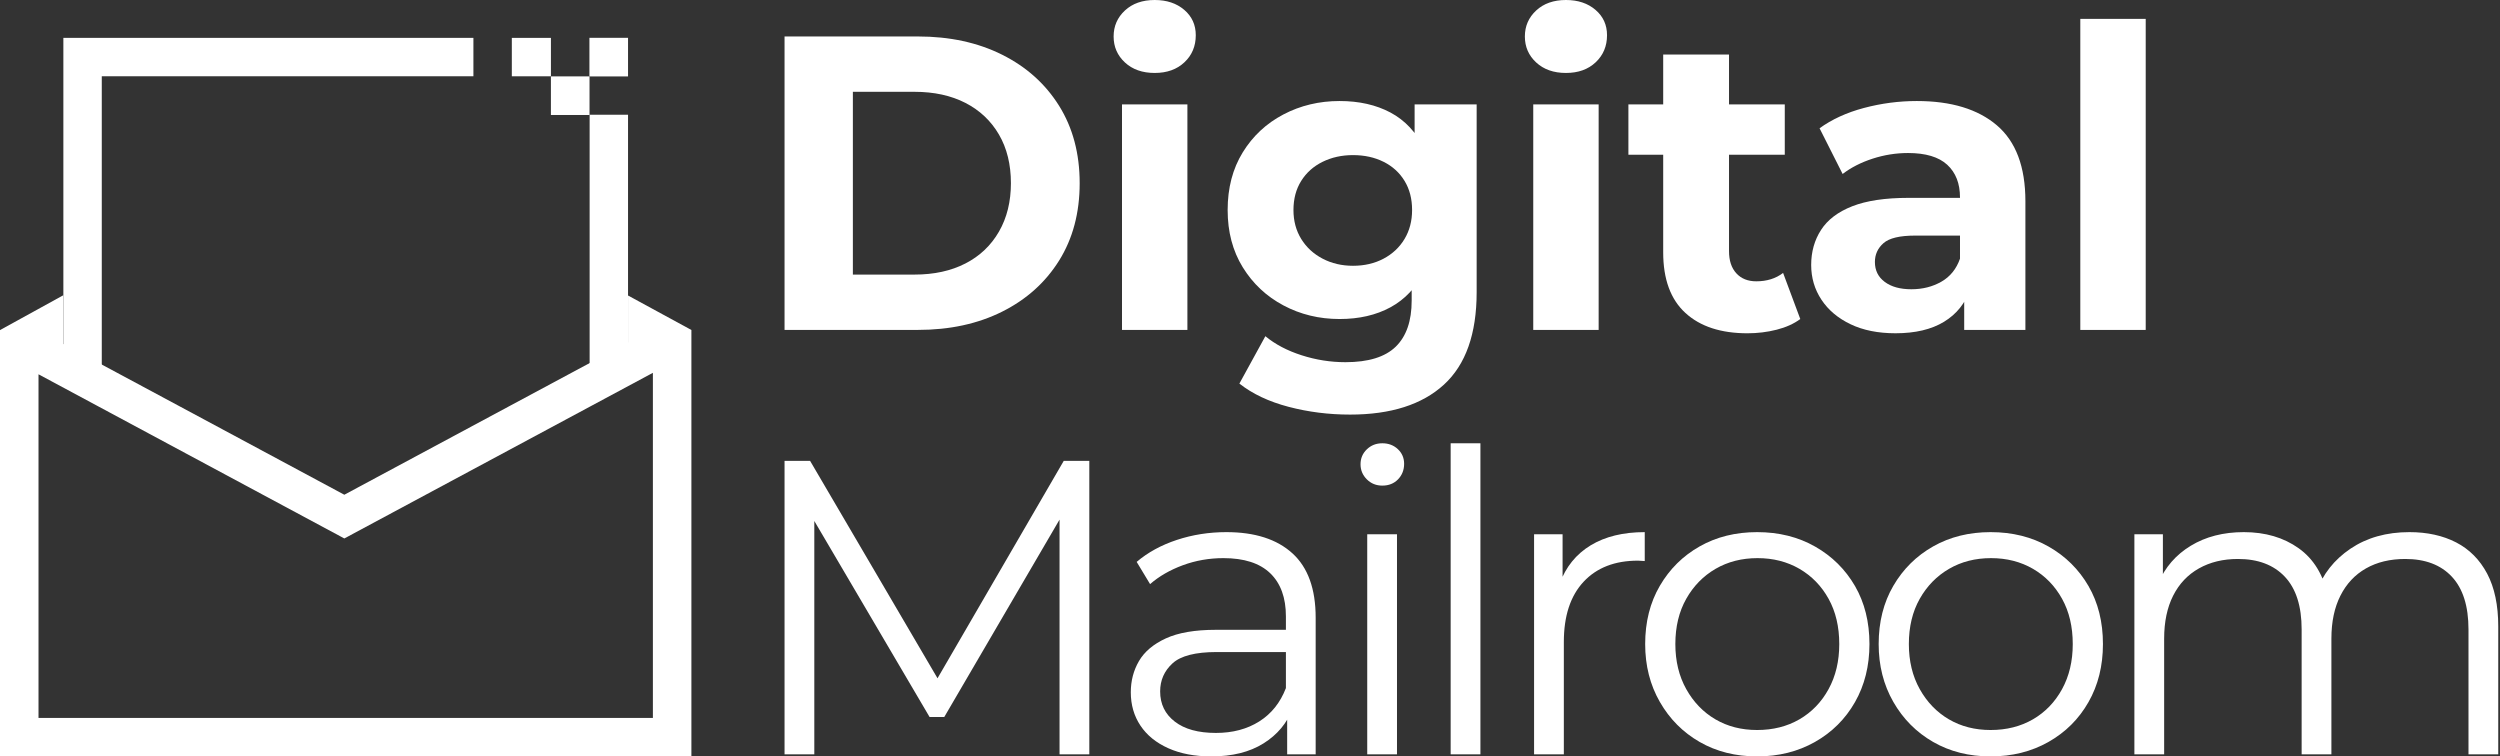 <?xml version="1.0" encoding="UTF-8"?> <svg xmlns="http://www.w3.org/2000/svg" width="661" height="200" viewBox="0 0 661 200" fill="none"><rect x="0" y="0" width="661" height="200" fill="#333333" stroke="none"/><g clip-path="url(#clip0_2037_307)"><path d="M207.434 199.447V121.859H214.193L249.661 182.377H246.114L281.251 121.859H288.014V199.447H280.142V134.161H282.028L249.661 189.581H245.783L213.197 134.161H215.303V199.447H207.434Z" fill="white"></path><path d="M320.265 199.995C315.902 199.995 312.119 199.275 308.905 197.836C305.69 196.396 303.233 194.399 301.533 191.85C299.834 189.301 298.984 186.362 298.984 183.039C298.984 180.009 299.704 177.259 301.144 174.78C302.586 172.307 304.948 170.31 308.239 168.795C311.524 167.279 315.94 166.522 321.482 166.522H341.545V172.399H321.704C316.089 172.399 312.19 173.395 310.014 175.392C307.833 177.384 306.743 179.862 306.743 182.817C306.743 186.14 308.033 188.803 310.62 190.795C313.207 192.792 316.828 193.788 321.482 193.788C325.917 193.788 329.741 192.776 332.956 190.741C336.171 188.711 338.514 185.772 339.994 181.93L341.767 187.358C340.289 191.206 337.724 194.269 334.065 196.559C330.407 198.853 325.807 199.995 320.265 199.995ZM340.327 199.443V186.584L339.994 184.479V162.977C339.994 158.025 338.609 154.22 335.838 151.557C333.067 148.9 328.946 147.569 323.479 147.569C319.713 147.569 316.124 148.196 312.728 149.452C309.327 150.713 306.448 152.375 304.083 154.442L300.535 148.564C303.49 146.053 307.038 144.116 311.178 142.746C315.313 141.383 319.672 140.695 324.253 140.695C331.792 140.695 337.61 142.562 341.713 146.297C345.815 150.026 347.863 155.698 347.863 163.307V199.443L340.327 199.443Z" fill="white"></path><path d="M365.487 128.395C363.858 128.395 362.495 127.843 361.385 126.734C360.276 125.624 359.724 124.293 359.724 122.745C359.724 121.192 360.276 119.882 361.385 118.811C362.495 117.739 363.858 117.203 365.487 117.203C367.111 117.203 368.48 117.717 369.587 118.751C370.694 119.79 371.251 121.078 371.251 122.631C371.251 124.26 370.713 125.624 369.644 126.734C368.572 127.843 367.187 128.395 365.487 128.395ZM361.496 199.445V141.254H369.365V199.445H361.496Z" fill="white"></path><path d="M383.553 199.445V117.203H391.422V199.445H383.553Z" fill="white"></path><path d="M405.609 199.443V141.253H413.146V157.099L412.372 154.328C413.995 149.896 416.728 146.519 420.571 144.186C424.414 141.859 429.182 140.695 434.87 140.695V148.343C434.575 148.343 434.28 148.326 433.985 148.288C433.69 148.256 433.392 148.234 433.097 148.234C426.963 148.234 422.162 150.101 418.688 153.83C415.213 157.565 413.479 162.863 413.479 169.736V199.443H405.609Z" fill="white"></path><path d="M464.577 199.995C458.886 199.995 453.826 198.723 449.39 196.174C444.958 193.625 441.448 190.097 438.864 185.588C436.274 181.08 434.983 175.982 434.983 170.294C434.983 164.454 436.274 159.318 438.864 154.886C441.448 150.453 444.958 146.979 449.39 144.468C453.826 141.956 458.886 140.695 464.577 140.695C470.34 140.695 475.455 141.973 479.928 144.522C484.398 147.071 487.908 150.545 490.457 154.94C493.006 159.34 494.283 164.454 494.283 170.294C494.283 176.052 493.006 181.172 490.457 185.642C487.908 190.113 484.379 193.625 479.871 196.174C475.363 198.723 470.265 199.995 464.577 199.995ZM464.577 193.014C468.787 193.014 472.519 192.072 475.771 190.189C479.021 188.305 481.592 185.643 483.475 182.206C485.359 178.769 486.301 174.797 486.301 170.294C486.301 165.71 485.359 161.721 483.475 158.322C481.592 154.924 479.021 152.283 475.771 150.394C472.519 148.51 468.825 147.569 464.688 147.569C460.55 147.569 456.854 148.51 453.604 150.394C450.351 152.283 447.767 154.924 445.845 158.322C443.924 161.721 442.963 165.71 442.963 170.294C442.963 174.797 443.924 178.769 445.845 182.206C447.767 185.643 450.332 188.305 453.547 190.189C456.762 192.072 460.436 193.014 464.577 193.014Z" fill="white"></path><path d="M526.312 199.995C520.624 199.995 515.564 198.723 511.128 196.174C506.693 193.625 503.186 190.097 500.599 185.588C498.012 181.08 496.719 175.982 496.719 170.294C496.719 164.454 498.012 159.318 500.599 154.886C503.186 150.453 506.693 146.979 511.128 144.468C515.564 141.956 520.624 140.695 526.312 140.695C532.076 140.695 537.193 141.973 541.666 144.522C546.136 147.071 549.643 150.545 552.192 154.94C554.742 159.34 556.019 164.454 556.019 170.294C556.019 176.052 554.742 181.172 552.192 185.642C549.643 190.113 546.115 193.625 541.609 196.174C537.101 198.723 532.003 199.995 526.312 199.995ZM526.312 193.014C530.525 193.014 534.257 192.072 537.51 190.189C540.757 188.305 543.327 185.643 545.211 182.206C547.094 178.769 548.036 174.797 548.036 170.294C548.036 165.71 547.094 161.721 545.211 158.322C543.327 154.924 540.757 152.283 537.51 150.394C534.257 148.51 530.56 147.569 526.426 147.569C522.285 147.569 518.589 148.51 515.342 150.394C512.089 152.283 509.502 154.924 507.581 158.322C505.659 161.721 504.702 165.71 504.702 170.294C504.702 174.797 505.659 178.769 507.581 182.206C509.502 185.643 512.07 188.305 515.285 190.189C518.5 192.072 522.174 193.014 526.312 193.014Z" fill="white"></path><path d="M564.332 199.443V141.253H571.868V156.991L570.648 154.22C572.423 150.009 575.286 146.703 579.237 144.3C583.193 141.897 587.864 140.695 593.26 140.695C598.948 140.695 603.791 142.119 607.78 144.965C611.769 147.812 614.356 152.077 615.541 157.765L612.435 156.547C614.134 151.817 617.143 147.996 621.467 145.074C625.791 142.157 630.982 140.695 637.043 140.695C641.768 140.695 645.892 141.605 649.399 143.412C652.906 145.225 655.644 147.975 657.604 151.671C659.557 155.367 660.537 160.022 660.537 165.634V199.443H652.668V166.413C652.668 160.282 651.212 155.643 648.289 152.499C645.372 149.36 641.254 147.791 635.934 147.791C631.945 147.791 628.487 148.624 625.57 150.285C622.647 151.947 620.396 154.35 618.81 157.489C617.219 160.633 616.423 164.416 616.423 168.849V199.443H608.554V166.413C608.554 160.282 607.077 155.643 604.122 152.499C601.167 149.36 597.026 147.791 591.706 147.791C587.788 147.791 584.357 148.624 581.402 150.285C578.444 151.947 576.171 154.35 574.583 157.489C572.994 160.633 572.201 164.416 572.201 168.849V199.443H564.332Z" fill="white"></path><path d="M207.434 87.228V9.641H242.68C251.104 9.641 258.529 11.248 264.958 14.463C271.388 17.677 276.41 22.186 280.034 27.988C283.652 33.789 285.465 40.603 285.465 48.434C285.465 56.271 283.652 63.085 280.034 68.886C276.41 74.688 271.388 79.191 264.958 82.406C258.529 85.621 251.104 87.228 242.68 87.228L207.434 87.228ZM225.499 72.599H241.795C246.966 72.599 251.453 71.62 255.26 69.66C259.065 67.707 262.022 64.898 264.128 61.239C266.233 57.581 267.286 53.311 267.286 48.434C267.286 43.488 266.233 39.201 264.128 35.581C262.022 31.96 259.065 29.167 255.26 27.208C251.453 25.254 246.966 24.275 241.795 24.275H225.499V72.599Z" fill="white"></path><path d="M305.302 19.289C302.05 19.289 299.428 18.363 297.433 16.518C295.439 14.672 294.44 12.383 294.44 9.644C294.44 6.911 295.439 4.622 297.433 2.771C299.428 0.925 302.05 0 305.302 0C308.479 0 311.085 0.871 313.117 2.609C315.15 4.346 316.164 6.581 316.164 9.314C316.164 12.193 315.169 14.58 313.172 16.463C311.177 18.347 308.555 19.289 305.302 19.289ZM296.657 87.232V27.602H313.948V87.232H296.657Z" fill="white"></path><path d="M354.182 84.349C348.789 84.349 343.837 83.148 339.331 80.745C334.823 78.347 331.24 74.981 328.578 70.657C325.918 66.338 324.589 61.294 324.589 55.53C324.589 49.696 325.918 44.614 328.578 40.29C331.24 35.966 334.823 32.626 339.331 30.261C343.837 27.896 348.789 26.711 354.182 26.711C359.353 26.711 363.843 27.728 367.65 29.758C371.455 31.793 374.429 34.953 376.572 39.234C378.715 43.521 379.786 48.955 379.786 55.53C379.786 62.106 378.715 67.518 376.572 71.766C374.429 76.02 371.455 79.175 367.65 81.243C363.843 83.316 359.353 84.349 354.182 84.349ZM356.953 109.618C351.338 109.618 345.926 108.936 340.717 107.567C335.505 106.203 331.165 104.152 327.693 101.419L334.563 88.89C337.15 91.033 340.346 92.716 344.151 93.934C347.955 95.157 351.817 95.763 355.735 95.763C361.791 95.763 366.227 94.394 369.035 91.661C371.842 88.928 373.246 84.864 373.246 79.473V70.603L374.355 55.53L374.023 40.344V27.599H390.427V77.254C390.427 88.262 387.545 96.413 381.781 101.695C376.017 106.977 367.742 109.618 356.953 109.618ZM357.73 70.273C360.758 70.273 363.456 69.645 365.821 68.389C368.186 67.134 370.034 65.396 371.363 63.177C372.694 60.959 373.357 58.409 373.357 55.53C373.357 52.575 372.694 50.004 371.363 47.829C370.034 45.648 368.186 43.965 365.821 42.785C363.456 41.605 360.758 41.01 357.73 41.01C354.772 41.01 352.093 41.605 349.693 42.785C347.292 43.965 345.406 45.648 344.04 47.829C342.673 50.004 341.991 52.575 341.991 55.53C341.991 58.409 342.673 60.959 344.04 63.177C345.406 65.396 347.292 67.134 349.693 68.389C352.093 69.645 354.772 70.273 357.73 70.273Z" fill="white"></path><path d="M414.037 19.289C410.784 19.289 408.162 18.363 406.168 16.518C404.171 14.672 403.175 12.383 403.175 9.644C403.175 6.911 404.171 4.622 406.168 2.771C408.162 0.925 410.784 0 414.037 0C417.214 0 419.817 0.871 421.849 2.609C423.881 4.346 424.899 6.581 424.899 9.314C424.899 12.193 423.9 14.58 421.906 16.463C419.912 18.347 417.287 19.289 414.037 19.289ZM405.391 87.232V27.602H422.683V87.232H405.391Z" fill="white"></path><path d="M430.549 40.906V27.603H471.894V40.906H430.549ZM462.028 88.121C455.009 88.121 449.54 86.33 445.624 82.747C441.706 79.164 439.749 73.822 439.749 66.727V14.414H457.152V66.397C457.152 68.908 457.799 70.867 459.092 72.269C460.383 73.676 462.139 74.38 464.355 74.38C467.164 74.38 469.526 73.638 471.45 72.161L475.994 84.354C474.295 85.61 472.205 86.552 469.732 87.179C467.256 87.807 464.688 88.121 462.028 88.121Z" fill="white"></path><path d="M501.155 88.116C496.573 88.116 492.62 87.321 489.297 85.735C485.971 84.144 483.403 81.984 481.593 79.251C479.78 76.518 478.876 73.45 478.876 70.051C478.876 66.576 479.745 63.491 481.482 60.796C483.216 58.101 485.971 56.012 489.738 54.534C493.507 53.057 498.457 52.315 504.591 52.315H520.33V62.29H506.364C502.299 62.29 499.509 62.956 497.997 64.287C496.481 65.618 495.724 67.28 495.724 69.271C495.724 71.49 496.592 73.249 498.33 74.537C500.064 75.831 502.41 76.48 505.368 76.48C508.323 76.48 510.964 75.815 513.291 74.483C515.621 73.152 517.264 71.122 518.224 68.389L520.884 76.48C519.626 80.177 517.337 83.04 514.014 85.069C510.688 87.104 506.402 88.116 501.155 88.116ZM519.334 87.229V75.593L518.224 73.044V52.207C518.224 48.511 517.096 45.632 514.845 43.559C512.59 41.491 509.135 40.458 504.48 40.458C501.304 40.458 498.181 40.956 495.115 41.951C492.046 42.947 489.405 44.3 487.189 45.999L481.092 33.914C484.345 31.555 488.26 29.758 492.842 28.54C497.423 27.323 502.078 26.711 506.808 26.711C515.897 26.711 522.952 28.854 527.98 33.141C533.002 37.427 535.516 44.116 535.516 53.203V87.229L519.334 87.229Z" fill="white"></path><path d="M550.033 87.234V4.992H567.325V87.234H550.033Z" fill="white"></path><path d="M125.17 10.016V20.172H26.91V100.571L16.754 95.116V10.016H125.17Z" fill="white"></path><path d="M145.664 10.016H135.326V20.172H145.664V10.016Z" fill="white"></path><path d="M155.87 20.195H145.662V30.403H155.87V20.195Z" fill="white"></path><path d="M166.053 30.328V97.412L155.897 102.866V30.328H166.053Z" fill="white"></path><path d="M166.053 78.132V90.548L135.117 107.146L91.039 130.809L47.688 107.536L16.753 90.938V78.055L0 87.275V199.998H182.806V87.249L166.053 78.132ZM172.624 189.816H10.182V98.964L91.039 142.368L172.624 98.575V189.816Z" fill="white"></path><path d="M166.053 10H155.845V20.208H166.053V10Z" fill="white"></path></g><defs><clipPath id="clip0_2037_307"><rect width="661" height="200" fill="white"></rect></clipPath></defs></svg> 